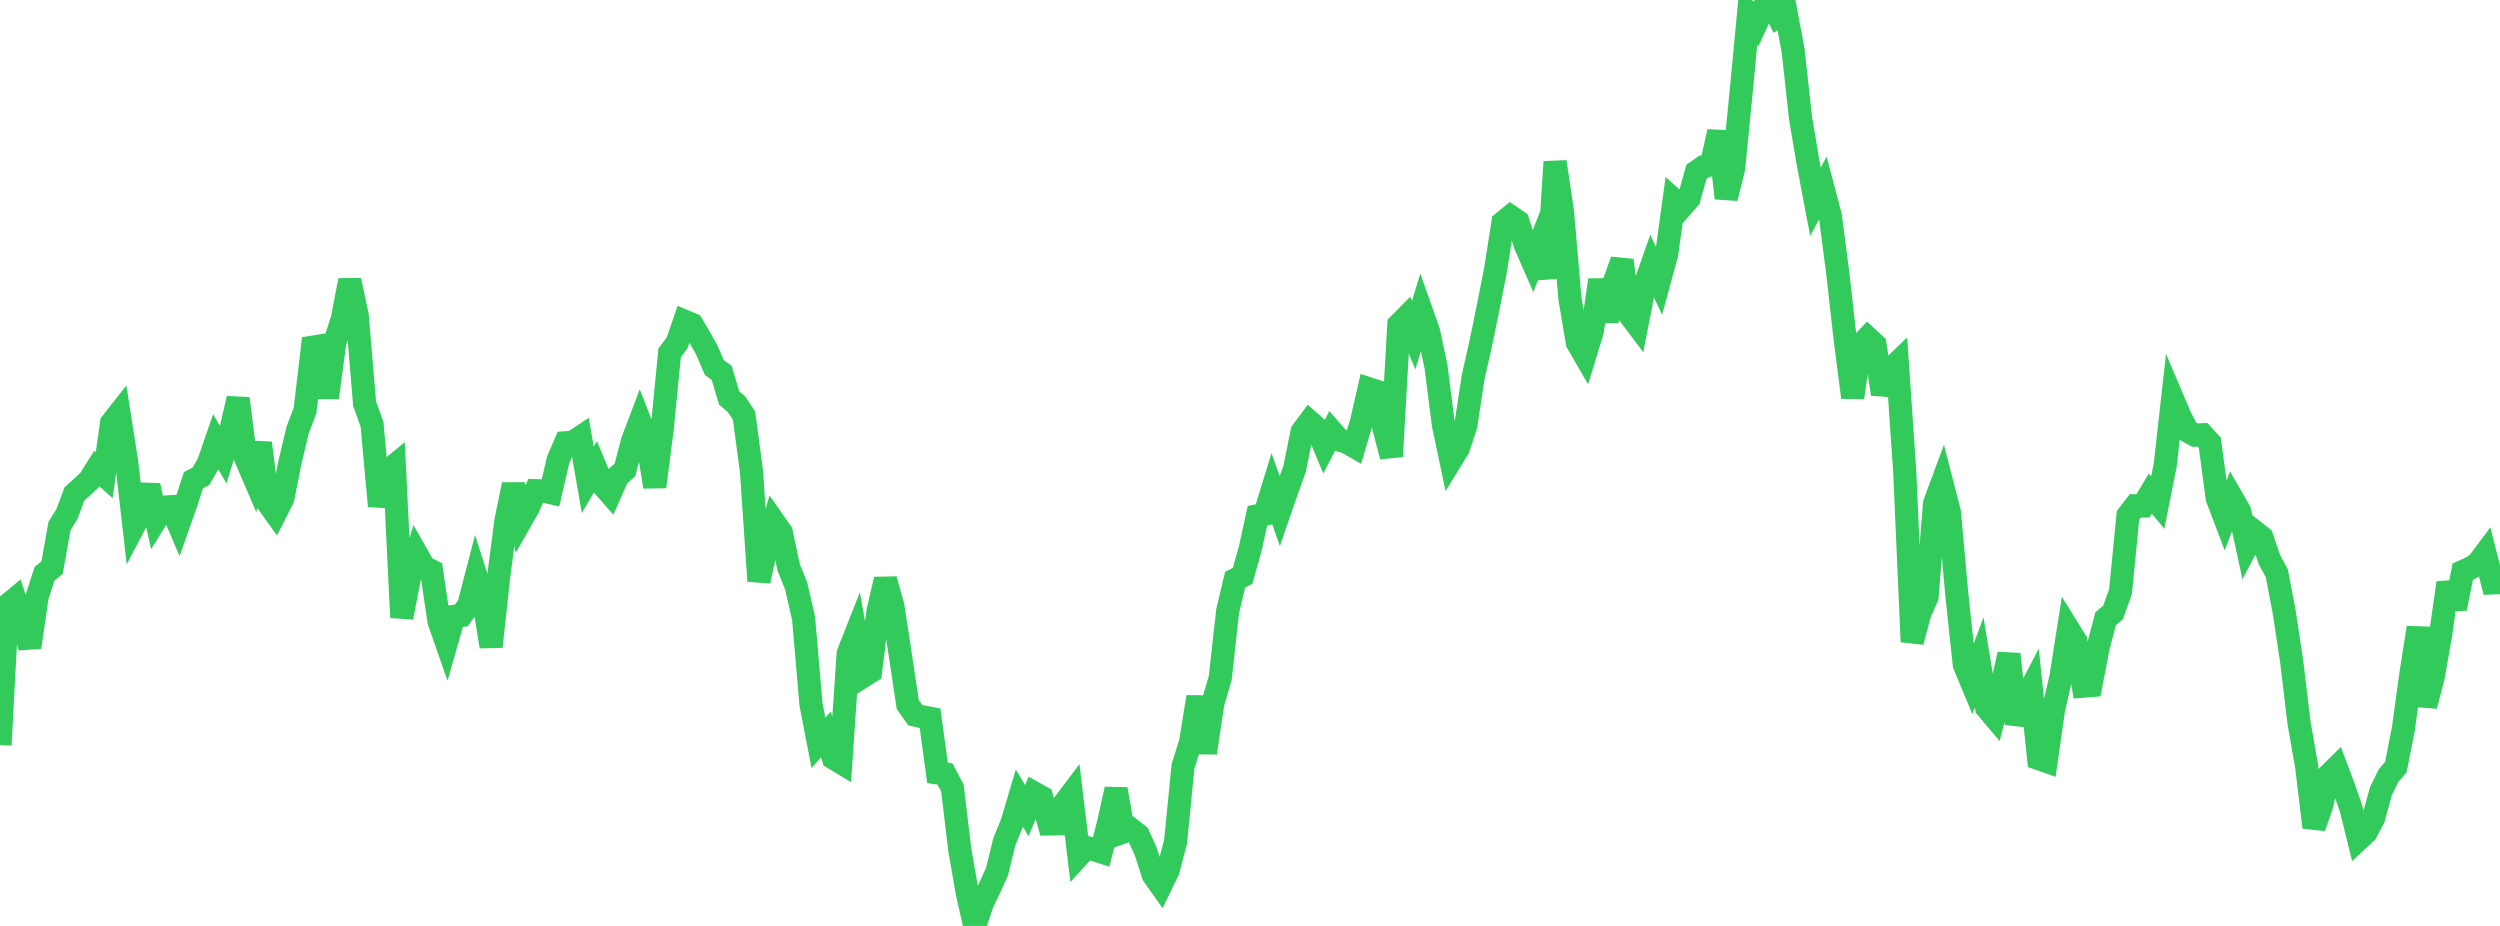 <?xml version="1.0" standalone="no"?>
<!DOCTYPE svg PUBLIC "-//W3C//DTD SVG 1.1//EN" "http://www.w3.org/Graphics/SVG/1.1/DTD/svg11.dtd">

<svg width="135" height="50" viewBox="0 0 135 50" preserveAspectRatio="none" 
  xmlns="http://www.w3.org/2000/svg"
  xmlns:xlink="http://www.w3.org/1999/xlink">


<polyline points="0.0, 40.232 0.402, 32.69 0.804, 32.356 1.205, 33.578 1.607, 34.95 2.009, 32.198 2.411, 30.972 2.812, 30.651 3.214, 28.405 3.616, 27.755 4.018, 26.672 4.42, 26.313 4.821, 25.939 5.223, 25.3 5.625, 25.658 6.027, 22.839 6.429, 22.327 6.83, 24.879 7.232, 28.39 7.634, 27.624 8.036, 26.223 8.438, 28.029 8.839, 27.386 9.241, 27.363 9.643, 28.308 10.045, 27.168 10.446, 25.93 10.848, 25.721 11.25, 25.025 11.652, 23.862 12.054, 24.557 12.455, 23.267 12.857, 21.52 13.259, 24.719 13.661, 25.657 14.062, 23.922 14.464, 27.152 14.866, 27.715 15.268, 26.922 15.67, 24.911 16.071, 23.226 16.473, 22.166 16.875, 18.749 17.277, 18.683 17.679, 21.466 18.08, 18.484 18.482, 17.244 18.884, 15.137 19.286, 17.012 19.688, 21.793 20.089, 22.919 20.491, 27.327 20.893, 25.475 21.295, 25.146 21.696, 33.344 22.098, 31.236 22.5, 29.921 22.902, 30.629 23.304, 30.828 23.705, 33.538 24.107, 34.693 24.509, 33.286 24.911, 33.234 25.312, 32.683 25.714, 31.137 26.116, 32.397 26.518, 34.917 26.92, 31.211 27.321, 28.115 27.723, 26.167 28.125, 28.109 28.527, 27.404 28.929, 26.497 29.33, 26.51 29.732, 26.602 30.134, 24.852 30.536, 23.909 30.938, 23.876 31.339, 23.61 31.741, 25.914 32.143, 25.223 32.545, 26.191 32.946, 26.648 33.348, 25.734 33.75, 25.369 34.152, 23.828 34.554, 22.764 34.955, 23.793 35.357, 26.286 35.759, 23.15 36.161, 19.047 36.562, 18.522 36.964, 17.349 37.366, 17.517 37.768, 18.193 38.17, 18.904 38.571, 19.847 38.973, 20.136 39.375, 21.493 39.777, 21.835 40.179, 22.438 40.58, 25.452 40.982, 31.379 41.384, 29.53 41.786, 28.174 42.188, 28.746 42.589, 30.641 42.991, 31.633 43.393, 33.387 43.795, 38.041 44.196, 40.114 44.598, 39.662 45.0, 40.932 45.402, 41.174 45.804, 35.279 46.205, 34.263 46.607, 36.52 47.009, 36.267 47.411, 33.011 47.812, 31.288 48.214, 32.731 48.616, 35.363 49.018, 38.04 49.42, 38.616 49.821, 38.71 50.223, 38.785 50.625, 41.736 51.027, 41.793 51.429, 42.55 51.83, 45.898 52.232, 48.199 52.634, 50.0 53.036, 48.801 53.438, 47.951 53.839, 47.066 54.241, 45.431 54.643, 44.456 55.045, 43.099 55.446, 43.775 55.848, 42.826 56.25, 43.05 56.652, 44.495 57.054, 44.488 57.455, 43.408 57.857, 42.875 58.259, 46.203 58.661, 45.763 59.062, 45.874 59.464, 46.005 59.866, 44.421 60.268, 42.616 60.67, 44.925 61.071, 44.782 61.473, 45.098 61.875, 45.998 62.277, 47.25 62.679, 47.818 63.08, 46.989 63.482, 45.451 63.884, 41.373 64.286, 40.1 64.688, 37.634 65.089, 40.653 65.491, 37.984 65.893, 36.607 66.295, 32.997 66.696, 31.303 67.098, 31.095 67.5, 29.684 67.902, 27.85 68.304, 27.765 68.705, 26.458 69.107, 27.594 69.509, 26.43 69.911, 25.315 70.312, 23.312 70.714, 22.774 71.116, 23.128 71.518, 24.09 71.92, 23.304 72.321, 23.764 72.723, 23.88 73.125, 24.112 73.527, 22.76 73.929, 20.997 74.33, 21.129 74.732, 23.117 75.134, 24.65 75.536, 17.533 75.938, 17.129 76.339, 18.097 76.741, 16.772 77.143, 17.905 77.545, 19.802 77.946, 22.949 78.348, 24.854 78.75, 24.199 79.152, 22.989 79.554, 20.344 79.955, 18.574 80.357, 16.614 80.759, 14.579 81.161, 12.014 81.562, 11.687 81.964, 11.963 82.366, 13.223 82.768, 14.143 83.17, 13.118 83.571, 15.012 83.973, 8.738 84.375, 11.452 84.777, 16.138 85.179, 18.504 85.58, 19.199 85.982, 17.884 86.384, 15.125 86.786, 17.335 87.188, 15.186 87.589, 14.064 87.991, 16.988 88.393, 17.523 88.795, 15.472 89.196, 14.329 89.598, 15.191 90.0, 13.719 90.402, 10.811 90.804, 11.174 91.205, 10.719 91.607, 9.279 92.009, 8.994 92.411, 8.892 92.812, 7.108 93.214, 10.7 93.616, 9.097 94.018, 5.008 94.42, 0.774 94.821, 1.299 95.223, 0.424 95.625, 0.0 96.027, 0.856 96.429, 0.59 96.83, 2.739 97.232, 6.392 97.634, 8.775 98.036, 10.893 98.438, 10.147 98.839, 11.664 99.241, 14.755 99.643, 18.34 100.045, 21.462 100.446, 18.666 100.848, 18.244 101.25, 18.618 101.652, 21.277 102.054, 19.981 102.455, 19.597 102.857, 25.485 103.259, 34.657 103.661, 33.139 104.062, 32.216 104.464, 27.191 104.866, 26.105 105.268, 27.668 105.67, 32.117 106.071, 35.89 106.473, 36.855 106.875, 35.766 107.277, 38.215 107.679, 38.693 108.08, 37.145 108.482, 35.325 108.884, 39.085 109.286, 37.931 109.688, 37.157 110.089, 40.963 110.491, 41.105 110.893, 38.298 111.295, 36.541 111.696, 33.984 112.098, 34.632 112.5, 37.052 112.902, 37.019 113.304, 34.935 113.705, 33.41 114.107, 33.069 114.509, 31.946 114.911, 27.83 115.312, 27.314 115.714, 27.321 116.116, 26.652 116.518, 27.141 116.92, 25.127 117.321, 21.545 117.723, 22.491 118.125, 23.27 118.527, 23.498 118.929, 23.478 119.33, 23.914 119.732, 26.904 120.134, 27.962 120.536, 26.907 120.938, 27.607 121.339, 29.467 121.741, 28.704 122.143, 29.022 122.545, 30.218 122.946, 30.948 123.348, 33.058 123.75, 35.713 124.152, 39.065 124.554, 41.345 124.955, 44.673 125.357, 43.537 125.759, 41.853 126.161, 41.456 126.562, 42.514 126.964, 43.687 127.366, 45.319 127.768, 44.946 128.17, 44.179 128.571, 42.719 128.973, 41.897 129.375, 41.423 129.777, 39.394 130.179, 36.462 130.58, 33.895 130.982, 38.117 131.384, 36.593 131.786, 34.317 132.188, 31.473 132.589, 32.858 132.991, 30.865 133.393, 30.685 133.795, 30.433 134.196, 29.897 134.598, 31.479 135.0, 31.465" fill="none" stroke="#32ca5b" stroke-width="1.25"/>

</svg>